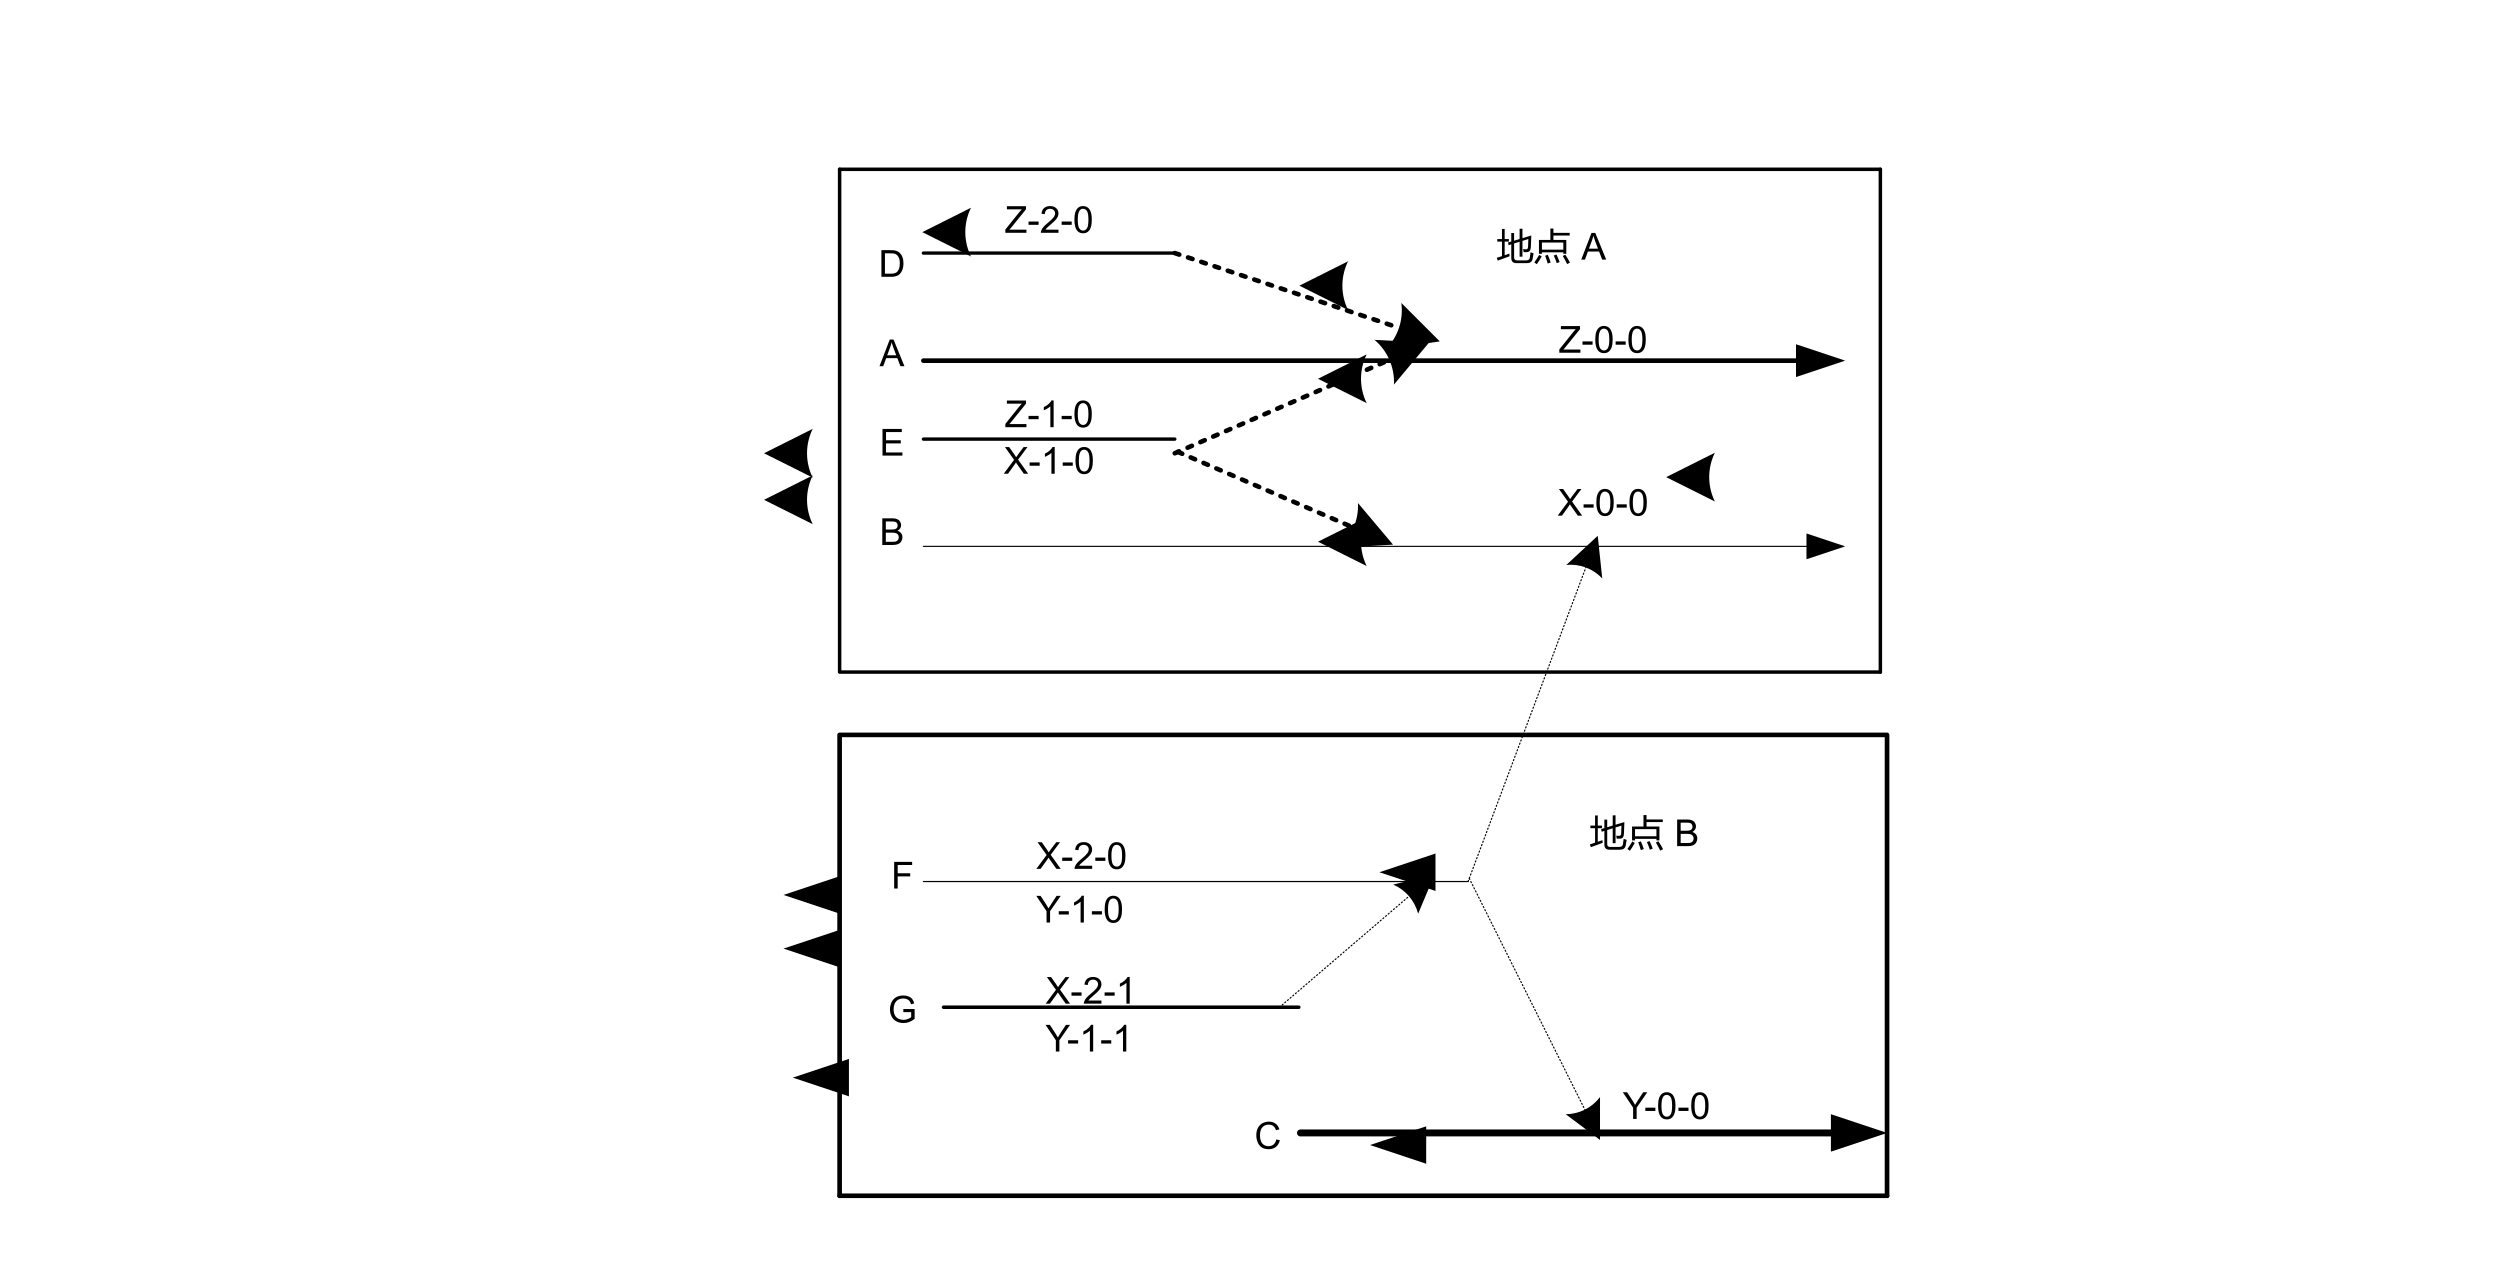 <?xml version="1.0" encoding="UTF-8" standalone="no"?>
<svg xmlns:inkscape="http://www.inkscape.org/namespaces/inkscape" xmlns:sodipodi="http://sodipodi.sourceforge.net/DTD/sodipodi-0.dtd" xmlns:xlink="http://www.w3.org/1999/xlink" xmlns="http://www.w3.org/2000/svg" xmlns:svg="http://www.w3.org/2000/svg" width="7.459in" height="3.843in" viewBox="0 0 537.028 276.672" xml:space="preserve" color-interpolation-filters="sRGB" class="st20" version="1.1" id="svg100143" sodipodi:docname="zev1658217265690.svg" inkscape:version="1.1.1 (3bf5ae0d25, 2021-09-20)">
	<namedview id="namedview100145" pagecolor="#ffffff" bordercolor="#666666" borderopacity="1.0" inkscape:pageshadow="2" inkscape:pageopacity="0.0" inkscape:pagecheckerboard="0" inkscape:document-units="in" showgrid="false" inkscape:zoom="1.6703022" inkscape:cx="358.01905" inkscape:cy="184.39777" inkscape:window-width="1920" inkscape:window-height="974" inkscape:window-x="-11" inkscape:window-y="-11" inkscape:window-maximized="1" inkscape:current-layer="svg100143">
	</namedview>
	<style type="text/css" id="style99872">
<![CDATA[
		.st1 {fill:none;stroke:none;stroke-linecap:round;stroke-linejoin:round;stroke-width:0.72}
		.st2 {fill:#000000;font-family:SimSun;font-size:0.667em}
		.st3 {font-size:1em}
		.st4 {stroke:#000000;stroke-linecap:round;stroke-linejoin:round;stroke-width:0.72}
		.st5 {marker-end:url(#mrkr13-20);stroke:#000000;stroke-linecap:round;stroke-linejoin:round;stroke-width:1}
		.st6 {fill:#000000;fill-opacity:1;stroke:#000000;stroke-opacity:1;stroke-width:0.284}
		.st7 {marker-end:url(#mrkr13-26);stroke:#000000;stroke-linecap:round;stroke-linejoin:round;stroke-width:0.25}
		.st8 {fill:#000000;fill-opacity:1;stroke:#000000;stroke-opacity:1;stroke-width:0.09}
		.st9 {marker-end:url(#mrkr5-32);stroke:#000000;stroke-dasharray:1,2;stroke-linecap:round;stroke-linejoin:round;stroke-width:1}
		.st10 {fill:none;marker-end:url(#mrkr5-32);stroke:none;stroke-linecap:round;stroke-linejoin:round;stroke-width:1}
		.st11 {stroke:#000000;stroke-linecap:round;stroke-linejoin:round;stroke-width:0.75}
		.st12 {fill:none;stroke:none;stroke-linecap:round;stroke-linejoin:round;stroke-width:0.75}
		.st13 {stroke:#000000;stroke-linecap:round;stroke-linejoin:round;stroke-width:0.25}
		.st14 {marker-end:url(#mrkr5-94);stroke:#000000;stroke-dasharray:0.25,0.5;stroke-linecap:round;stroke-linejoin:round;stroke-width:0.25}
		.st15 {marker-end:url(#mrkr13-110);stroke:#000000;stroke-linecap:round;stroke-linejoin:round;stroke-width:1.5}
		.st16 {fill:#000000;fill-opacity:1;stroke:#000000;stroke-opacity:1;stroke-width:0.373}
		.st17 {fill:none;marker-end:url(#mrkr13-110);stroke:none;stroke-linecap:round;stroke-linejoin:round;stroke-width:1.5}
		.st18 {stroke:#000000;stroke-linecap:round;stroke-linejoin:round;stroke-width:1}
		.st19 {fill:none;stroke:none;stroke-linecap:round;stroke-linejoin:round;stroke-width:1}
		.st20 {fill:none;fill-rule:evenodd;font-size:12px;overflow:visible;stroke-linecap:square;stroke-miterlimit:3}
	]]>	</style>
	<defs id="Markers">
		<g id="lend13">
			<path d="M 3 1 L 0 0 L 3 -1 L 3 1 " style="stroke:none" id="path99874"/>
		</g>
		<marker id="mrkr13-20" class="st6" refX="-10.56" orient="auto" markerUnits="strokeWidth" overflow="visible">
			<use xlink:href="#lend13" transform="scale(-3.52,-3.52) " id="use99877">
			</use>
		</marker>
		<marker id="mrkr13-26" class="st8" refX="-33.24" orient="auto" markerUnits="strokeWidth" overflow="visible">
			<use xlink:href="#lend13" transform="scale(-11.08,-11.08) " id="use99880">
			</use>
		</marker>
		<g id="lend5">
			<path d="M 2 1 L 0 0 L 1.981 -0.993 C 1.672 -0.365 1.673 0.373 1.985 1 " style="stroke:none" id="path99883"/>
		</g>
		<marker id="mrkr5-32" class="st6" refX="-6.16" orient="auto" markerUnits="strokeWidth" overflow="visible">
			<use xlink:href="#lend5" transform="scale(-3.52,-3.52) " id="use99886">
			</use>
		</marker>
		<marker id="mrkr5-94" class="st8" refX="-19.39" orient="auto" markerUnits="strokeWidth" overflow="visible">
			<use xlink:href="#lend5" transform="scale(-11.08,-11.08) " id="use99889">
			</use>
		</marker>
		<marker id="mrkr13-110" class="st16" refX="-8.04" orient="auto" markerUnits="strokeWidth" overflow="visible">
			<use xlink:href="#lend13" transform="scale(-2.68,-2.68) " id="use99892">
			</use>
		</marker>
	</defs>
	<g id="g100141">
		<g id="shape2-1" transform="translate(180.72,-199.205)">
			<path id="rect99900" class="st1" style="stroke-width:0.72;stroke-linecap:round;stroke-linejoin:round" d="m 0,260.672 h 104 v 16 H 0 Z"/>
		</g>
		<g id="shape8-3" transform="translate(18.36,-123.312)">
			<path id="rect99907" class="st1" style="stroke-width:0.72;stroke-linecap:round;stroke-linejoin:round" d="m 0,141.672 h 346.5 v 135 H 0 Z"/>
			<g aria-label="DAEB" id="text99915" class="st2" style="font-size:8px;font-family:SimSun;fill:#000000">
				<path d="m 170.977,182.77 v -5.727 h 1.973 q 0.668,0 1.02,0.082 0.492,0.113 0.84,0.41 0.453,0.383 0.676,0.98 0.227,0.594 0.227,1.359 0,0.652 -0.152,1.156 -0.152,0.504 -0.391,0.836 -0.238,0.328 -0.523,0.52 -0.281,0.188 -0.684,0.285 -0.398,0.098 -0.918,0.098 z m 0.758,-0.676 h 1.223 q 0.566,0 0.887,-0.105 0.324,-0.105 0.516,-0.297 0.27,-0.27 0.418,-0.723 0.152,-0.457 0.152,-1.105 0,-0.898 -0.297,-1.379 -0.293,-0.484 -0.715,-0.648 -0.305,-0.117 -0.98,-0.117 H 171.735 Z" style="font-size:8px;font-family:SimSun;fill:#000000" id="path100457"/>
				<path d="m 170.568,201.97 2.199,-5.727 h 0.816 l 2.344,5.727 h -0.863 l -0.668,-1.734 h -2.395 l -0.629,1.734 z m 1.652,-2.352 h 1.941 l -0.598,-1.586 q -0.273,-0.723 -0.406,-1.187 -0.109,0.551 -0.309,1.094 z" id="path100459"/>
				<path d="m 171.213,221.17 v -5.727 h 4.141 v 0.676 h -3.383 v 1.754 h 3.168 v 0.672 h -3.168 v 1.949 h 3.516 v 0.676 z" id="path100461"/>
				<path d="m 171.166,240.37 v -5.727 h 2.148 q 0.656,0 1.051,0.176 0.398,0.172 0.621,0.535 0.227,0.359 0.227,0.754 0,0.367 -0.199,0.691 -0.199,0.324 -0.602,0.523 0.52,0.152 0.797,0.52 0.281,0.367 0.281,0.867 0,0.402 -0.172,0.75 -0.168,0.344 -0.418,0.531 -0.25,0.188 -0.629,0.285 -0.375,0.094 -0.922,0.094 z m 0.758,-3.32 h 1.238 q 0.504,0 0.723,-0.066 0.289,-0.086 0.434,-0.285 0.148,-0.199 0.148,-0.5 0,-0.285 -0.137,-0.5 -0.137,-0.219 -0.391,-0.297 -0.254,-0.082 -0.871,-0.082 h -1.145 z m 0,2.645 h 1.426 q 0.367,0 0.516,-0.027 0.262,-0.047 0.438,-0.156 0.176,-0.109 0.289,-0.316 0.113,-0.211 0.113,-0.484 0,-0.32 -0.164,-0.555 -0.164,-0.238 -0.457,-0.332 -0.289,-0.098 -0.836,-0.098 h -1.324 z" id="path100463"/>
			</g>
		</g>
		<g id="shape10-9" transform="translate(198.36,-182.352)">
			<path d="M 0,276.67 H 54" class="st4" id="path99920"/>
		</g>
		<g id="shape16-12" transform="translate(198.36,-222.312)">
			<path d="M 0,276.67 H 54" class="st4" id="path99925"/>
		</g>
		<g id="shape18-15" transform="translate(198.36,-199.205)">
			<path d="M 0,276.67 H 187.44" class="st5" id="path99930"/>
		</g>
		<g id="shape19-21" transform="translate(198.36,-159.312)">
			<path d="M 0,276.67 H 189.69" class="st7" id="path99935"/>
		</g>
		<g id="shape23-27" transform="rotate(18.435,811.155,943.074)">
			<path d="M 0,276.67 H 50.76" class="st9" id="path99940"/>
		</g>
		<g id="shape24-33" transform="rotate(-23.499,-304.885,-419.656)">
			<path d="M 0,276.67 H 50.27" class="st9" id="path99945"/>
		</g>
		<g id="shape25-38" transform="rotate(23.324,561.602,799.833)">
			<path d="M 0,276.67 H 41.08" class="st9" id="path99950"/>
		</g>
		<g id="shape26-43" transform="translate(207.36,-226.812)">
			<path id="rect99957" class="st10" style="stroke-linecap:round;stroke-linejoin:round;marker-end:url(#mrkr5-32)" d="m 0,272.172 h 36 v 4.5 H 0 Z"/>
			<g aria-label="Z-2-0" id="text99959" class="st2" style="font-size:8px;font-family:SimSun;fill:#000000">
				<path d="m 8.6,276.82 v -0.703 l 2.934,-3.668 q 0.312,-0.391 0.594,-0.68 H 8.932 v -0.676 h 4.102 v 0.676 l -3.215,3.973 -0.348,0.402 h 3.656 v 0.676 z" style="font-size:8px;font-family:SimSun;fill:#000000" id="path100467"/>
				<path d="m 13.581,275.101 v -0.707 h 2.16 v 0.707 z" style="font-size:8px;font-family:SimSun;fill:#000000" id="path100469"/>
				<path d="m 20.018,276.144 v 0.676 h -3.785 q -0.008,-0.254 0.082,-0.488 0.145,-0.387 0.461,-0.762 0.32,-0.375 0.922,-0.867 0.934,-0.766 1.262,-1.211 0.328,-0.449 0.328,-0.848 0,-0.418 -0.301,-0.703 -0.297,-0.289 -0.777,-0.289 -0.508,0 -0.812,0.305 -0.305,0.305 -0.309,0.844 l -0.723,-0.074 q 0.074,-0.809 0.559,-1.23 0.484,-0.426 1.301,-0.426 0.824,0 1.305,0.457 0.48,0.457 0.48,1.133 0,0.344 -0.141,0.676 -0.141,0.332 -0.469,0.699 -0.324,0.367 -1.082,1.008 -0.633,0.531 -0.812,0.723 -0.18,0.188 -0.297,0.379 z" style="font-size:8px;font-family:SimSun;fill:#000000" id="path100471"/>
				<path d="m 20.694,275.101 v -0.707 h 2.16 v 0.707 z" style="font-size:8px;font-family:SimSun;fill:#000000" id="path100473"/>
				<path d="m 23.436,273.996 q 0,-1.016 0.207,-1.633 0.211,-0.621 0.621,-0.957 0.414,-0.336 1.039,-0.336 0.461,0 0.809,0.188 0.348,0.184 0.574,0.535 0.227,0.348 0.355,0.852 0.129,0.5 0.129,1.352 0,1.008 -0.207,1.629 -0.207,0.617 -0.621,0.957 -0.41,0.336 -1.039,0.336 -0.828,0 -1.301,-0.594 -0.566,-0.715 -0.566,-2.328 z m 0.723,0 q 0,1.41 0.328,1.879 0.332,0.465 0.816,0.465 0.484,0 0.812,-0.469 0.332,-0.469 0.332,-1.875 0,-1.414 -0.332,-1.879 -0.328,-0.465 -0.82,-0.465 -0.484,0 -0.773,0.41 -0.363,0.523 -0.363,1.934 z" style="font-size:8px;font-family:SimSun;fill:#000000" id="path100475"/>
			</g>
		</g>
		<g id="shape27-47" transform="translate(173.36,-179.312)">
			<path id="rect99966" class="st10" style="stroke-linecap:round;stroke-linejoin:round;marker-end:url(#mrkr5-32)" d="m 0,260.672 h 104 v 16 H 0 Z"/>
			<g aria-label="Z-1-0" id="text99968" class="st2" style="font-size:8px;font-family:SimSun;fill:#000000">
				<path d="m 42.6,271.07 v -0.703 l 2.934,-3.668 q 0.312,-0.391 0.594,-0.68 h -3.195 v -0.676 h 4.102 v 0.676 l -3.215,3.973 -0.348,0.402 h 3.656 v 0.676 z" style="font-size:8px;font-family:SimSun;fill:#000000" id="path100479"/>
				<path d="m 47.581,269.351 v -0.707 h 2.16 v 0.707 z" style="font-size:8px;font-family:SimSun;fill:#000000" id="path100481"/>
				<path d="m 52.971,271.07 h -0.703 v -4.48 q -0.254,0.242 -0.668,0.484 -0.41,0.242 -0.738,0.363 v -0.68 q 0.59,-0.277 1.031,-0.672 0.441,-0.395 0.625,-0.766 h 0.453 z" style="font-size:8px;font-family:SimSun;fill:#000000" id="path100483"/>
				<path d="m 54.694,269.351 v -0.707 h 2.16 v 0.707 z" style="font-size:8px;font-family:SimSun;fill:#000000" id="path100485"/>
				<path d="m 57.436,268.246 q 0,-1.016 0.207,-1.633 0.211,-0.621 0.621,-0.957 0.414,-0.336 1.039,-0.336 0.461,0 0.809,0.188 0.348,0.184 0.574,0.535 0.227,0.348 0.355,0.852 0.129,0.5 0.129,1.352 0,1.008 -0.207,1.629 -0.207,0.617 -0.621,0.957 -0.41,0.336 -1.039,0.336 -0.828,0 -1.301,-0.594 -0.566,-0.715 -0.566,-2.328 z m 0.723,0 q 0,1.41 0.328,1.879 0.332,0.465 0.816,0.465 0.484,0 0.812,-0.469 0.332,-0.469 0.332,-1.875 0,-1.414 -0.332,-1.879 -0.328,-0.465 -0.82,-0.465 -0.484,0 -0.773,0.41 -0.363,0.523 -0.363,1.934 z" style="font-size:8px;font-family:SimSun;fill:#000000" id="path100487"/>
			</g>
		</g>
		<g id="shape28-51" transform="translate(173.36,-169.312)">
			<path id="rect99975" class="st10" style="stroke-linecap:round;stroke-linejoin:round;marker-end:url(#mrkr5-32)" d="m 0,260.672 h 104 v 16 H 0 Z"/>
			<g aria-label="X-1-0" id="text99977" class="st2" style="font-size:8px;font-family:SimSun;fill:#000000">
				<path d="m 42.255,271.07 2.215,-2.984 -1.953,-2.742 h 0.902 l 1.039,1.469 q 0.324,0.457 0.461,0.703 0.191,-0.312 0.453,-0.652 l 1.152,-1.52 h 0.824 l -2.012,2.699 2.168,3.027 H 46.568 l -1.441,-2.043 q -0.121,-0.176 -0.25,-0.383 -0.191,0.312 -0.273,0.43 l -1.437,1.996 z" style="font-size:8px;font-family:SimSun;fill:#000000" id="path100491"/>
				<path d="m 47.81,269.351 v -0.707 h 2.16 v 0.707 z" style="font-size:8px;font-family:SimSun;fill:#000000" id="path100493"/>
				<path d="m 53.2,271.07 h -0.703 v -4.48 q -0.254,0.242 -0.668,0.484 -0.41,0.242 -0.738,0.363 v -0.68 q 0.59,-0.277 1.031,-0.672 0.441,-0.395 0.625,-0.766 h 0.453 z" style="font-size:8px;font-family:SimSun;fill:#000000" id="path100495"/>
				<path d="m 54.923,269.351 v -0.707 h 2.16 v 0.707 z" style="font-size:8px;font-family:SimSun;fill:#000000" id="path100497"/>
				<path d="m 57.665,268.246 q 0,-1.016 0.207,-1.633 0.211,-0.621 0.621,-0.957 0.414,-0.336 1.039,-0.336 0.461,0 0.809,0.188 0.348,0.184 0.574,0.535 0.227,0.348 0.355,0.852 0.129,0.5 0.129,1.352 0,1.008 -0.207,1.629 -0.207,0.617 -0.621,0.957 -0.41,0.336 -1.039,0.336 -0.828,0 -1.301,-0.594 -0.566,-0.715 -0.566,-2.328 z m 0.723,0 q 0,1.41 0.328,1.879 0.332,0.465 0.816,0.465 0.484,0 0.812,-0.469 0.332,-0.469 0.332,-1.875 0,-1.414 -0.332,-1.879 -0.328,-0.465 -0.82,-0.465 -0.484,0 -0.773,0.41 -0.363,0.523 -0.363,1.934 z" style="font-size:8px;font-family:SimSun;fill:#000000" id="path100499"/>
			</g>
		</g>
		<g id="shape29-55" transform="translate(292.36,-160.312)">
			<path id="rect99984" class="st10" style="stroke-linecap:round;stroke-linejoin:round;marker-end:url(#mrkr5-32)" d="m 0,260.672 h 104 v 16 H 0 Z"/>
			<g aria-label="X-0-0" id="text99986" class="st2" style="font-size:8px;font-family:SimSun;fill:#000000">
				<path d="m 42.255,271.07 2.215,-2.984 -1.953,-2.742 h 0.902 l 1.039,1.469 q 0.324,0.457 0.461,0.703 0.191,-0.312 0.453,-0.652 l 1.152,-1.52 h 0.824 l -2.012,2.699 2.168,3.027 H 46.568 l -1.441,-2.043 q -0.121,-0.176 -0.25,-0.383 -0.191,0.312 -0.273,0.43 l -1.437,1.996 z" style="font-size:8px;font-family:SimSun;fill:#000000" id="path100503"/>
				<path d="m 47.81,269.351 v -0.707 h 2.16 v 0.707 z" style="font-size:8px;font-family:SimSun;fill:#000000" id="path100505"/>
				<path d="m 50.552,268.246 q 0,-1.016 0.207,-1.633 0.211,-0.621 0.621,-0.957 0.414,-0.336 1.039,-0.336 0.461,0 0.809,0.188 0.348,0.184 0.574,0.535 0.227,0.348 0.355,0.852 0.129,0.5 0.129,1.352 0,1.008 -0.207,1.629 -0.207,0.617 -0.621,0.957 -0.41,0.336 -1.039,0.336 -0.828,0 -1.301,-0.594 -0.566,-0.715 -0.566,-2.328 z m 0.723,0 q 0,1.41 0.328,1.879 0.332,0.465 0.816,0.465 0.484,0 0.812,-0.469 0.332,-0.469 0.332,-1.875 0,-1.414 -0.332,-1.879 -0.328,-0.465 -0.82,-0.465 -0.484,0 -0.773,0.41 -0.363,0.523 -0.363,1.934 z" style="font-size:8px;font-family:SimSun;fill:#000000" id="path100507"/>
				<path d="m 54.923,269.351 v -0.707 h 2.16 v 0.707 z" style="font-size:8px;font-family:SimSun;fill:#000000" id="path100509"/>
				<path d="m 57.665,268.246 q 0,-1.016 0.207,-1.633 0.211,-0.621 0.621,-0.957 0.414,-0.336 1.039,-0.336 0.461,0 0.809,0.188 0.348,0.184 0.574,0.535 0.227,0.348 0.355,0.852 0.129,0.5 0.129,1.352 0,1.008 -0.207,1.629 -0.207,0.617 -0.621,0.957 -0.41,0.336 -1.039,0.336 -0.828,0 -1.301,-0.594 -0.566,-0.715 -0.566,-2.328 z m 0.723,0 q 0,1.41 0.328,1.879 0.332,0.465 0.816,0.465 0.484,0 0.812,-0.469 0.332,-0.469 0.332,-1.875 0,-1.414 -0.332,-1.879 -0.328,-0.465 -0.82,-0.465 -0.484,0 -0.773,0.41 -0.363,0.523 -0.363,1.934 z" style="font-size:8px;font-family:SimSun;fill:#000000" id="path100511"/>
			</g>
		</g>
		<g id="shape30-59" transform="translate(292.36,-195.312)">
			<path id="rect99993" class="st10" style="stroke-linecap:round;stroke-linejoin:round;marker-end:url(#mrkr5-32)" d="m 0,260.672 h 104 v 16 H 0 Z"/>
			<g aria-label="Z-0-0" id="text99995" class="st2" style="font-size:8px;font-family:SimSun;fill:#000000">
				<path d="m 42.6,271.07 v -0.703 l 2.934,-3.668 q 0.312,-0.391 0.594,-0.68 h -3.195 v -0.676 h 4.102 v 0.676 l -3.215,3.973 -0.348,0.402 h 3.656 v 0.676 z" style="font-size:8px;font-family:SimSun;fill:#000000" id="path100515"/>
				<path d="m 47.581,269.351 v -0.707 h 2.16 v 0.707 z" style="font-size:8px;font-family:SimSun;fill:#000000" id="path100517"/>
				<path d="m 50.323,268.246 q 0,-1.016 0.207,-1.633 0.211,-0.621 0.621,-0.957 0.414,-0.336 1.039,-0.336 0.461,0 0.809,0.188 0.348,0.184 0.574,0.535 0.227,0.348 0.355,0.852 0.129,0.5 0.129,1.352 0,1.008 -0.207,1.629 -0.207,0.617 -0.621,0.957 -0.41,0.336 -1.039,0.336 -0.828,0 -1.301,-0.594 -0.566,-0.715 -0.566,-2.328 z m 0.723,0 q 0,1.41 0.328,1.879 0.332,0.465 0.816,0.465 0.484,0 0.812,-0.469 0.332,-0.469 0.332,-1.875 0,-1.414 -0.332,-1.879 -0.328,-0.465 -0.82,-0.465 -0.484,0 -0.773,0.41 -0.363,0.523 -0.363,1.934 z" style="font-size:8px;font-family:SimSun;fill:#000000" id="path100519"/>
				<path d="m 54.694,269.351 v -0.707 h 2.16 v 0.707 z" style="font-size:8px;font-family:SimSun;fill:#000000" id="path100521"/>
				<path d="m 57.436,268.246 q 0,-1.016 0.207,-1.633 0.211,-0.621 0.621,-0.957 0.414,-0.336 1.039,-0.336 0.461,0 0.809,0.188 0.348,0.184 0.574,0.535 0.227,0.348 0.355,0.852 0.129,0.5 0.129,1.352 0,1.008 -0.207,1.629 -0.207,0.617 -0.621,0.957 -0.41,0.336 -1.039,0.336 -0.828,0 -1.301,-0.594 -0.566,-0.715 -0.566,-2.328 z m 0.723,0 q 0,1.41 0.328,1.879 0.332,0.465 0.816,0.465 0.484,0 0.812,-0.469 0.332,-0.469 0.332,-1.875 0,-1.414 -0.332,-1.879 -0.328,-0.465 -0.82,-0.465 -0.484,0 -0.773,0.41 -0.363,0.523 -0.363,1.934 z" style="font-size:8px;font-family:SimSun;fill:#000000" id="path100523"/>
			</g>
		</g>
		<g id="shape31-63" transform="translate(288.36,-215.312)">
			<path id="rect100002" class="st10" style="stroke-linecap:round;stroke-linejoin:round;marker-end:url(#mrkr5-32)" d="m 0,260.672 h 104 v 16 H 0 Z"/>
			<g aria-label="地点 A" id="text100004" class="st2" style="font-size:8px;font-family:SimSun;fill:#000000">
				<path d="m 38.069,264.441 h 0.609 v 2.02 l 1.898,-0.574 q -0.047,1.539 -0.094,2.516 -0.047,1.055 -0.844,1.062 -0.359,0.008 -0.703,0 -0.047,-0.289 -0.117,-0.648 0.375,0.047 0.648,0.047 0.406,0.008 0.422,-0.594 0.047,-0.711 0.055,-1.617 l -1.266,0.395 v 3.387 h -0.609 v -3.199 l -1.18,0.367 v 3.027 q 0,0.609 0.664,0.609 h 1.914 q 0.719,0 0.797,-0.578 0.094,-0.5 0.156,-1.164 0.312,0.125 0.648,0.227 -0.109,0.75 -0.211,1.219 -0.187,0.891 -1.227,0.891 h -2.227 q -1.125,0 -1.125,-1.102 v -2.937 l -0.586,0.18 -0.102,-0.578 0.687,-0.207 V 265.363 h 0.609 v 1.641 l 1.18,-0.355 z m -4.914,6.25 q 0.559,-0.18 1.125,-0.367 v -3.117 h -1.008 v -0.547 h 1.008 v -2.18 h 0.578 v 2.18 h 0.906 v 0.547 h -0.906 v 2.922 q 0.496,-0.172 1,-0.352 0.016,0.328 0.055,0.578 -1.281,0.461 -2.539,0.937 z" style="font-size:8px;font-family:SimSun;fill:#000000" id="path100527"/>
				<path d="m 42.225,266.847 h 2.453 v -2.453 h 0.656 v 0.938 h 3.492 v 0.562 h -3.492 v 0.953 h 2.766 v 2.984 h -0.641 v -0.328 h -4.594 v 0.328 h -0.641 z m 5.234,0.562 h -4.594 v 1.531 h 4.594 z m 0.422,2.602 q 0.625,0.945 1,1.703 l -0.594,0.32 q -0.391,-0.797 -0.945,-1.742 z m -5.07,0.367 q -0.594,1.07 -1.047,1.68 l -0.539,-0.383 q 0.508,-0.672 1.039,-1.609 z m 1.305,-0.344 q 0.359,0.789 0.625,1.664 l -0.633,0.219 q -0.242,-0.852 -0.555,-1.68 z m 1.867,-0.055 q 0.375,0.773 0.68,1.617 l -0.617,0.242 q -0.219,-0.703 -0.633,-1.641 z" style="font-size:8px;font-family:SimSun;fill:#000000" id="path100529"/>
				<path d="m 51.311,271.07 2.199,-5.727 h 0.816 l 2.344,5.727 h -0.863 l -0.668,-1.734 h -2.395 l -0.629,1.734 z m 1.652,-2.352 h 1.941 l -0.598,-1.586 q -0.273,-0.723 -0.406,-1.187 -0.109,0.551 -0.309,1.094 z" style="font-size:8px;font-family:SimSun;fill:#000000" id="path100531"/>
			</g>
		</g>
		<g id="shape40-67" transform="translate(367.158,-174.185)">
			<path id="rect100009" class="st10" style="stroke-linecap:round;stroke-linejoin:round;marker-end:url(#mrkr5-32)" d="m 0,241.152 h 144 v 35.52 H 0 Z"/>
		</g>
		<g id="shape43-70" transform="translate(180.36,-132.312)">
			<path d="m 0,168.67 v 108 h 223.56" class="st11" id="path100014"/>
		</g>
		<g id="shape44-73" transform="translate(180.36,-240.312)">
			<path d="M 0,276.67 H 223.56" class="st11" id="path100019"/>
		</g>
		<g id="shape45-76" transform="rotate(90,322.116,358.476)">
			<path d="M 0,276.67 H 108" class="st11" id="path100024"/>
		</g>
		<g id="shape47-79" transform="translate(81.36,-24.312)">
			<path id="rect100031" class="st12" style="stroke-width:0.75;stroke-linecap:round;stroke-linejoin:round" d="m 0,177.672 h 225 v 99 H 0 Z"/>
			<g aria-label="FG" id="text100035" class="st2" style="font-size:8px;font-family:SimSun;fill:#000000">
				<path d="m 110.716,215.17 v -5.727 h 3.863 v 0.676 h -3.105 v 1.773 h 2.687 v 0.676 h -2.687 V 215.17 Z" style="font-size:8px;font-family:SimSun;fill:#000000" id="path100536"/>
				<path d="m 112.687,241.724 v -0.672 l 2.426,-0.004 v 2.125 q -0.559,0.445 -1.152,0.672 -0.594,0.223 -1.219,0.223 -0.844,0 -1.535,-0.359 -0.688,-0.363 -1.039,-1.047 -0.352,-0.684 -0.352,-1.527 0,-0.836 0.348,-1.559 0.352,-0.727 1.008,-1.078 0.656,-0.352 1.512,-0.352 0.621,0 1.121,0.203 0.504,0.199 0.789,0.559 0.285,0.359 0.434,0.938 l -0.684,0.188 q -0.129,-0.438 -0.32,-0.688 -0.191,-0.25 -0.547,-0.398 -0.355,-0.152 -0.789,-0.152 -0.52,0 -0.898,0.16 -0.379,0.156 -0.613,0.414 -0.23,0.258 -0.359,0.566 -0.219,0.531 -0.219,1.152 0,0.766 0.262,1.281 0.266,0.516 0.77,0.766 0.504,0.25 1.07,0.25 0.492,0 0.961,-0.188 0.469,-0.191 0.711,-0.406 v -1.066 z" id="path100538"/>
			</g>
		</g>
		<g id="shape49-83" transform="translate(198.36,-87.312)">
			<path d="M 0,276.67 H 117" class="st13" id="path100040"/>
		</g>
		<g id="shape50-86" transform="translate(202.68,-60.312)">
			<path d="M 0,276.67 H 76.32" class="st11" id="path100045"/>
		</g>
		<g id="shape53-89" transform="rotate(-40.601,55.91,-124.992)">
			<path d="M 0,276.67 H 36.64" class="st14" id="path100050"/>
		</g>
		<g id="shape54-95" transform="rotate(-69.444,94.684,5.484)">
			<path d="M 0,276.67 H 72.05" class="st14" id="path100055"/>
		</g>
		<g id="shape79-100" transform="rotate(63.435,228.986,488.017)">
			<path d="M 0,276.67 H 55.53" class="st14" id="path100060"/>
		</g>
		<g id="shape81-105" transform="translate(279.36,-33.312)">
			<path d="M 0,276.67 H 113.94" class="st15" id="path100065"/>
		</g>
		<g id="shape82-111" transform="translate(180.36,-84.432)">
			<path id="rect100072" class="st17" style="stroke-width:1.5;stroke-linecap:round;stroke-linejoin:round;marker-end:url(#mrkr13-110)" d="m 0,260.672 h 104 v 16 H 0 Z"/>
			<g aria-label="X-2-0" id="text100074" class="st2" style="font-size:8px;font-family:SimSun;fill:#000000">
				<path d="m 42.255,271.07 2.215,-2.984 -1.953,-2.742 h 0.902 l 1.039,1.469 q 0.324,0.457 0.461,0.703 0.191,-0.312 0.453,-0.652 l 1.152,-1.52 h 0.824 l -2.012,2.699 2.168,3.027 H 46.568 l -1.441,-2.043 q -0.121,-0.176 -0.25,-0.383 -0.191,0.312 -0.273,0.43 l -1.437,1.996 z" style="font-size:8px;font-family:SimSun;fill:#000000" id="path100542"/>
				<path d="m 47.81,269.351 v -0.707 h 2.16 v 0.707 z" style="font-size:8px;font-family:SimSun;fill:#000000" id="path100544"/>
				<path d="m 54.247,270.394 v 0.676 h -3.785 q -0.008,-0.254 0.082,-0.488 0.145,-0.387 0.461,-0.762 0.32,-0.375 0.922,-0.867 0.934,-0.766 1.262,-1.211 0.328,-0.449 0.328,-0.848 0,-0.418 -0.301,-0.703 -0.297,-0.289 -0.777,-0.289 -0.508,0 -0.812,0.305 -0.305,0.305 -0.309,0.844 l -0.723,-0.074 q 0.074,-0.809 0.559,-1.23 0.484,-0.426 1.301,-0.426 0.824,0 1.305,0.457 0.48,0.457 0.48,1.133 0,0.344 -0.141,0.676 -0.141,0.332 -0.469,0.699 -0.324,0.367 -1.082,1.008 -0.633,0.531 -0.812,0.723 -0.18,0.188 -0.297,0.379 z" style="font-size:8px;font-family:SimSun;fill:#000000" id="path100546"/>
				<path d="m 54.923,269.351 v -0.707 h 2.16 v 0.707 z" style="font-size:8px;font-family:SimSun;fill:#000000" id="path100548"/>
				<path d="m 57.665,268.246 q 0,-1.016 0.207,-1.633 0.211,-0.621 0.621,-0.957 0.414,-0.336 1.039,-0.336 0.461,0 0.809,0.188 0.348,0.184 0.574,0.535 0.227,0.348 0.355,0.852 0.129,0.5 0.129,1.352 0,1.008 -0.207,1.629 -0.207,0.617 -0.621,0.957 -0.41,0.336 -1.039,0.336 -0.828,0 -1.301,-0.594 -0.566,-0.715 -0.566,-2.328 z m 0.723,0 q 0,1.41 0.328,1.879 0.332,0.465 0.816,0.465 0.484,0 0.812,-0.469 0.332,-0.469 0.332,-1.875 0,-1.414 -0.332,-1.879 -0.328,-0.465 -0.82,-0.465 -0.484,0 -0.773,0.41 -0.363,0.523 -0.363,1.934 z" style="font-size:8px;font-family:SimSun;fill:#000000" id="path100550"/>
			</g>
		</g>
		<g id="shape83-115" transform="translate(180.36,-72.912)">
			<path id="rect100081" class="st17" style="stroke-width:1.5;stroke-linecap:round;stroke-linejoin:round;marker-end:url(#mrkr13-110)" d="m 0,260.672 h 104 v 16 H 0 Z"/>
			<g aria-label="Y-1-0" id="text100083" class="st2" style="font-size:8px;font-family:SimSun;fill:#000000">
				<path d="m 44.45,271.07 v -2.426 l -2.207,-3.301 h 0.922 l 1.129,1.727 q 0.312,0.484 0.582,0.969 0.258,-0.449 0.625,-1.012 l 1.109,-1.684 h 0.883 l -2.285,3.301 v 2.426 z" style="font-size:8px;font-family:SimSun;fill:#000000" id="path100554"/>
				<path d="m 47.075,269.351 v -0.707 h 2.16 v 0.707 z" style="font-size:8px;font-family:SimSun;fill:#000000" id="path100556"/>
				<path d="m 52.466,271.07 h -0.703 v -4.48 q -0.254,0.242 -0.668,0.484 -0.41,0.242 -0.738,0.363 v -0.68 q 0.59,-0.277 1.031,-0.672 0.441,-0.395 0.625,-0.766 h 0.453 z" style="font-size:8px;font-family:SimSun;fill:#000000" id="path100558"/>
				<path d="m 54.189,269.351 v -0.707 h 2.16 v 0.707 z" style="font-size:8px;font-family:SimSun;fill:#000000" id="path100560"/>
				<path d="m 56.931,268.246 q 0,-1.016 0.207,-1.633 0.211,-0.621 0.621,-0.957 0.414,-0.336 1.039,-0.336 0.461,0 0.809,0.188 0.348,0.184 0.574,0.535 0.227,0.348 0.355,0.852 0.129,0.5 0.129,1.352 0,1.008 -0.207,1.629 -0.207,0.617 -0.621,0.957 -0.41,0.336 -1.039,0.336 -0.828,0 -1.301,-0.594 -0.566,-0.715 -0.566,-2.328 z m 0.723,0 q 0,1.41 0.328,1.879 0.332,0.465 0.816,0.465 0.484,0 0.812,-0.469 0.332,-0.469 0.332,-1.875 0,-1.414 -0.332,-1.879 -0.328,-0.465 -0.82,-0.465 -0.484,0 -0.773,0.41 -0.363,0.523 -0.363,1.934 z" style="font-size:8px;font-family:SimSun;fill:#000000" id="path100562"/>
			</g>
		</g>
		<g id="shape84-119" transform="translate(182.36,-45.192)">
			<path id="rect100090" class="st17" style="stroke-width:1.5;stroke-linecap:round;stroke-linejoin:round;marker-end:url(#mrkr13-110)" d="m 0,260.672 h 104 v 16 H 0 Z"/>
			<g aria-label="Y-1-1" id="text100092" class="st2" style="font-size:8px;font-family:SimSun;fill:#000000">
				<path d="m 44.45,271.07 v -2.426 l -2.207,-3.301 h 0.922 l 1.129,1.727 q 0.312,0.484 0.582,0.969 0.258,-0.449 0.625,-1.012 l 1.109,-1.684 h 0.883 l -2.285,3.301 v 2.426 z" style="font-size:8px;font-family:SimSun;fill:#000000" id="path100566"/>
				<path d="m 47.075,269.351 v -0.707 h 2.16 v 0.707 z" style="font-size:8px;font-family:SimSun;fill:#000000" id="path100568"/>
				<path d="m 52.466,271.07 h -0.703 v -4.48 q -0.254,0.242 -0.668,0.484 -0.41,0.242 -0.738,0.363 v -0.68 q 0.59,-0.277 1.031,-0.672 0.441,-0.395 0.625,-0.766 h 0.453 z" style="font-size:8px;font-family:SimSun;fill:#000000" id="path100570"/>
				<path d="m 54.189,269.351 v -0.707 h 2.16 v 0.707 z" style="font-size:8px;font-family:SimSun;fill:#000000" id="path100572"/>
				<path d="m 59.579,271.07 h -0.703 v -4.48 q -0.254,0.242 -0.668,0.484 -0.41,0.242 -0.738,0.363 v -0.68 q 0.59,-0.277 1.031,-0.672 0.441,-0.395 0.625,-0.766 h 0.453 z" style="font-size:8px;font-family:SimSun;fill:#000000" id="path100574"/>
			</g>
		</g>
		<g id="shape90-123" transform="translate(308.36,-89.312)">
			<path id="rect100099" class="st17" style="stroke-width:1.5;stroke-linecap:round;stroke-linejoin:round;marker-end:url(#mrkr13-110)" d="m 0,260.672 h 104 v 16 H 0 Z"/>
			<g aria-label="地点 B" id="text100101" class="st2" style="font-size:8px;font-family:SimSun;fill:#000000">
				<path d="m 38.069,264.441 h 0.609 v 2.02 l 1.898,-0.574 q -0.047,1.539 -0.094,2.516 -0.047,1.055 -0.844,1.062 -0.359,0.008 -0.703,0 -0.047,-0.289 -0.117,-0.648 0.375,0.047 0.648,0.047 0.406,0.008 0.422,-0.594 0.047,-0.711 0.055,-1.617 l -1.266,0.395 v 3.387 h -0.609 v -3.199 l -1.18,0.367 v 3.027 q 0,0.609 0.664,0.609 h 1.914 q 0.719,0 0.797,-0.578 0.094,-0.5 0.156,-1.164 0.312,0.125 0.648,0.227 -0.109,0.75 -0.211,1.219 -0.187,0.891 -1.227,0.891 h -2.227 q -1.125,0 -1.125,-1.102 v -2.937 l -0.586,0.18 -0.102,-0.578 0.687,-0.207 V 265.363 h 0.609 v 1.641 l 1.18,-0.355 z m -4.914,6.25 q 0.559,-0.18 1.125,-0.367 v -3.117 h -1.008 v -0.547 h 1.008 v -2.18 h 0.578 v 2.18 h 0.906 v 0.547 h -0.906 v 2.922 q 0.496,-0.172 1,-0.352 0.016,0.328 0.055,0.578 -1.281,0.461 -2.539,0.937 z" style="font-size:8px;font-family:SimSun;fill:#000000" id="path100578"/>
				<path d="m 42.225,266.847 h 2.453 v -2.453 h 0.656 v 0.938 h 3.492 v 0.562 h -3.492 v 0.953 h 2.766 v 2.984 h -0.641 v -0.328 h -4.594 v 0.328 h -0.641 z m 5.234,0.562 h -4.594 v 1.531 h 4.594 z m 0.422,2.602 q 0.625,0.945 1,1.703 l -0.594,0.32 q -0.391,-0.797 -0.945,-1.742 z m -5.07,0.367 q -0.594,1.07 -1.047,1.68 l -0.539,-0.383 q 0.508,-0.672 1.039,-1.609 z m 1.305,-0.344 q 0.359,0.789 0.625,1.664 l -0.633,0.219 q -0.242,-0.852 -0.555,-1.68 z m 1.867,-0.055 q 0.375,0.773 0.68,1.617 l -0.617,0.242 q -0.219,-0.703 -0.633,-1.641 z" style="font-size:8px;font-family:SimSun;fill:#000000" id="path100580"/>
				<path d="m 51.909,271.07 v -5.727 h 2.148 q 0.656,0 1.051,0.176 0.398,0.172 0.621,0.535 0.227,0.359 0.227,0.754 0,0.367 -0.199,0.691 -0.199,0.324 -0.602,0.523 0.52,0.152 0.797,0.52 0.281,0.367 0.281,0.867 0,0.402 -0.172,0.75 -0.168,0.344 -0.418,0.531 -0.25,0.188 -0.629,0.285 -0.375,0.094 -0.922,0.094 z m 0.758,-3.32 h 1.238 q 0.504,0 0.723,-0.066 0.289,-0.086 0.434,-0.285 0.148,-0.199 0.148,-0.5 0,-0.285 -0.137,-0.5 -0.137,-0.219 -0.391,-0.297 -0.254,-0.082 -0.871,-0.082 h -1.145 z m 0,2.645 h 1.426 q 0.367,0 0.516,-0.027 0.262,-0.047 0.437,-0.156 0.176,-0.109 0.289,-0.316 0.113,-0.211 0.113,-0.484 0,-0.32 -0.164,-0.555 -0.164,-0.238 -0.457,-0.332 -0.289,-0.098 -0.836,-0.098 h -1.324 z" style="font-size:8px;font-family:SimSun;fill:#000000" id="path100582"/>
			</g>
		</g>
		<g id="shape91-127" transform="translate(306.36,-30.712)">
			<path id="rect100108" class="st17" style="stroke-width:1.5;stroke-linecap:round;stroke-linejoin:round;marker-end:url(#mrkr13-110)" d="m 0,260.672 h 104 v 16 H 0 Z"/>
			<g aria-label="Y-0-0" id="text100110" class="st2" style="font-size:8px;font-family:SimSun;fill:#000000">
				<path d="m 44.45,271.07 v -2.426 l -2.207,-3.301 h 0.922 l 1.129,1.727 q 0.312,0.484 0.582,0.969 0.258,-0.449 0.625,-1.012 l 1.109,-1.684 h 0.883 l -2.285,3.301 v 2.426 z" style="font-size:8px;font-family:SimSun;fill:#000000" id="path100586"/>
				<path d="m 47.075,269.351 v -0.707 h 2.16 v 0.707 z" style="font-size:8px;font-family:SimSun;fill:#000000" id="path100588"/>
				<path d="m 49.818,268.246 q 0,-1.016 0.207,-1.633 0.211,-0.621 0.621,-0.957 0.414,-0.336 1.039,-0.336 0.461,0 0.809,0.188 0.348,0.184 0.574,0.535 0.227,0.348 0.355,0.852 0.129,0.5 0.129,1.352 0,1.008 -0.207,1.629 -0.207,0.617 -0.621,0.957 -0.41,0.336 -1.039,0.336 -0.828,0 -1.301,-0.594 -0.566,-0.715 -0.566,-2.328 z m 0.723,0 q 0,1.41 0.328,1.879 0.332,0.465 0.816,0.465 0.484,0 0.812,-0.469 0.332,-0.469 0.332,-1.875 0,-1.414 -0.332,-1.879 -0.328,-0.465 -0.82,-0.465 -0.484,0 -0.773,0.41 -0.363,0.523 -0.363,1.934 z" style="font-size:8px;font-family:SimSun;fill:#000000" id="path100590"/>
				<path d="m 54.189,269.351 v -0.707 h 2.16 v 0.707 z" style="font-size:8px;font-family:SimSun;fill:#000000" id="path100592"/>
				<path d="m 56.931,268.246 q 0,-1.016 0.207,-1.633 0.211,-0.621 0.621,-0.957 0.414,-0.336 1.039,-0.336 0.461,0 0.809,0.188 0.348,0.184 0.574,0.535 0.227,0.348 0.355,0.852 0.129,0.5 0.129,1.352 0,1.008 -0.207,1.629 -0.207,0.617 -0.621,0.957 -0.41,0.336 -1.039,0.336 -0.828,0 -1.301,-0.594 -0.566,-0.715 -0.566,-2.328 z m 0.723,0 q 0,1.41 0.328,1.879 0.332,0.465 0.816,0.465 0.484,0 0.812,-0.469 0.332,-0.469 0.332,-1.875 0,-1.414 -0.332,-1.879 -0.328,-0.465 -0.82,-0.465 -0.484,0 -0.773,0.41 -0.363,0.523 -0.363,1.934 z" style="font-size:8px;font-family:SimSun;fill:#000000" id="path100594"/>
			</g>
		</g>
		<g id="shape95-131" transform="translate(180.36,-19.812)">
			<path d="m 0,276.67 v -99 h 225 v 99" class="st18" id="path100115"/>
		</g>
		<g id="shape96-134" transform="translate(180.36,-19.812)">
			<path d="M 0,276.67 H 225" class="st18" id="path100120"/>
		</g>
		<g id="shape99-137" transform="translate(220.36,-24.312)">
			<path id="rect100127" class="st19" style="stroke-linecap:round;stroke-linejoin:round" d="m 0,260.672 h 104 v 16 H 0 Z"/>
			<g aria-label="C  " id="text100129" class="st2" style="font-size:8px;font-family:SimSun;fill:#000000">
				<path d="m 53.813,269.062 0.758,0.191 q -0.238,0.934 -0.859,1.426 -0.617,0.488 -1.512,0.488 -0.926,0 -1.508,-0.375 -0.578,-0.379 -0.883,-1.094 -0.301,-0.715 -0.301,-1.535 0,-0.895 0.34,-1.559 0.344,-0.668 0.973,-1.012 0.633,-0.348 1.391,-0.348 0.859,0 1.445,0.438 0.586,0.438 0.816,1.23 l -0.746,0.176 q -0.199,-0.625 -0.578,-0.91 -0.379,-0.285 -0.953,-0.285 -0.66,0 -1.105,0.316 -0.441,0.316 -0.621,0.852 -0.18,0.531 -0.18,1.098 0,0.73 0.211,1.277 0.215,0.543 0.664,0.812 0.449,0.27 0.973,0.27 0.637,0 1.078,-0.367 0.441,-0.367 0.598,-1.09 z" style="font-size:8px;font-family:SimSun;fill:#000000" id="path100598"/>
			</g>
		</g>
		<g id="shape108-140" transform="translate(182.36,-55.472)">
			<path id="rect100136" class="st19" style="stroke-linecap:round;stroke-linejoin:round" d="m 0,260.672 h 104 v 16 H 0 Z"/>
			<g aria-label="X-2-1" id="text100138" class="st2" style="font-size:8px;font-family:SimSun;fill:#000000">
				<path d="m 42.255,271.07 2.215,-2.984 -1.953,-2.742 h 0.902 l 1.039,1.469 q 0.324,0.457 0.461,0.703 0.191,-0.312 0.453,-0.652 l 1.152,-1.52 h 0.824 l -2.012,2.699 2.168,3.027 H 46.568 l -1.441,-2.043 q -0.121,-0.176 -0.25,-0.383 -0.191,0.312 -0.273,0.43 l -1.437,1.996 z" style="font-size:8px;font-family:SimSun;fill:#000000" id="path100602"/>
				<path d="m 47.81,269.351 v -0.707 h 2.16 v 0.707 z" style="font-size:8px;font-family:SimSun;fill:#000000" id="path100604"/>
				<path d="m 54.247,270.394 v 0.676 h -3.785 q -0.008,-0.254 0.082,-0.488 0.145,-0.387 0.461,-0.762 0.32,-0.375 0.922,-0.867 0.934,-0.766 1.262,-1.211 0.328,-0.449 0.328,-0.848 0,-0.418 -0.301,-0.703 -0.297,-0.289 -0.777,-0.289 -0.508,0 -0.812,0.305 -0.305,0.305 -0.309,0.844 l -0.723,-0.074 q 0.074,-0.809 0.559,-1.23 0.484,-0.426 1.301,-0.426 0.824,0 1.305,0.457 0.48,0.457 0.48,1.133 0,0.344 -0.141,0.676 -0.141,0.332 -0.469,0.699 -0.324,0.367 -1.082,1.008 -0.633,0.531 -0.812,0.723 -0.18,0.188 -0.297,0.379 z" style="font-size:8px;font-family:SimSun;fill:#000000" id="path100606"/>
				<path d="m 54.923,269.351 v -0.707 h 2.16 v 0.707 z" style="font-size:8px;font-family:SimSun;fill:#000000" id="path100608"/>
				<path d="m 60.314,271.07 h -0.703 v -4.48 q -0.254,0.242 -0.668,0.484 -0.41,0.242 -0.738,0.363 v -0.68 q 0.59,-0.277 1.031,-0.672 0.441,-0.395 0.625,-0.766 h 0.453 z" style="font-size:8px;font-family:SimSun;fill:#000000" id="path100610"/>
			</g>
		</g>
	</g>
</svg>
